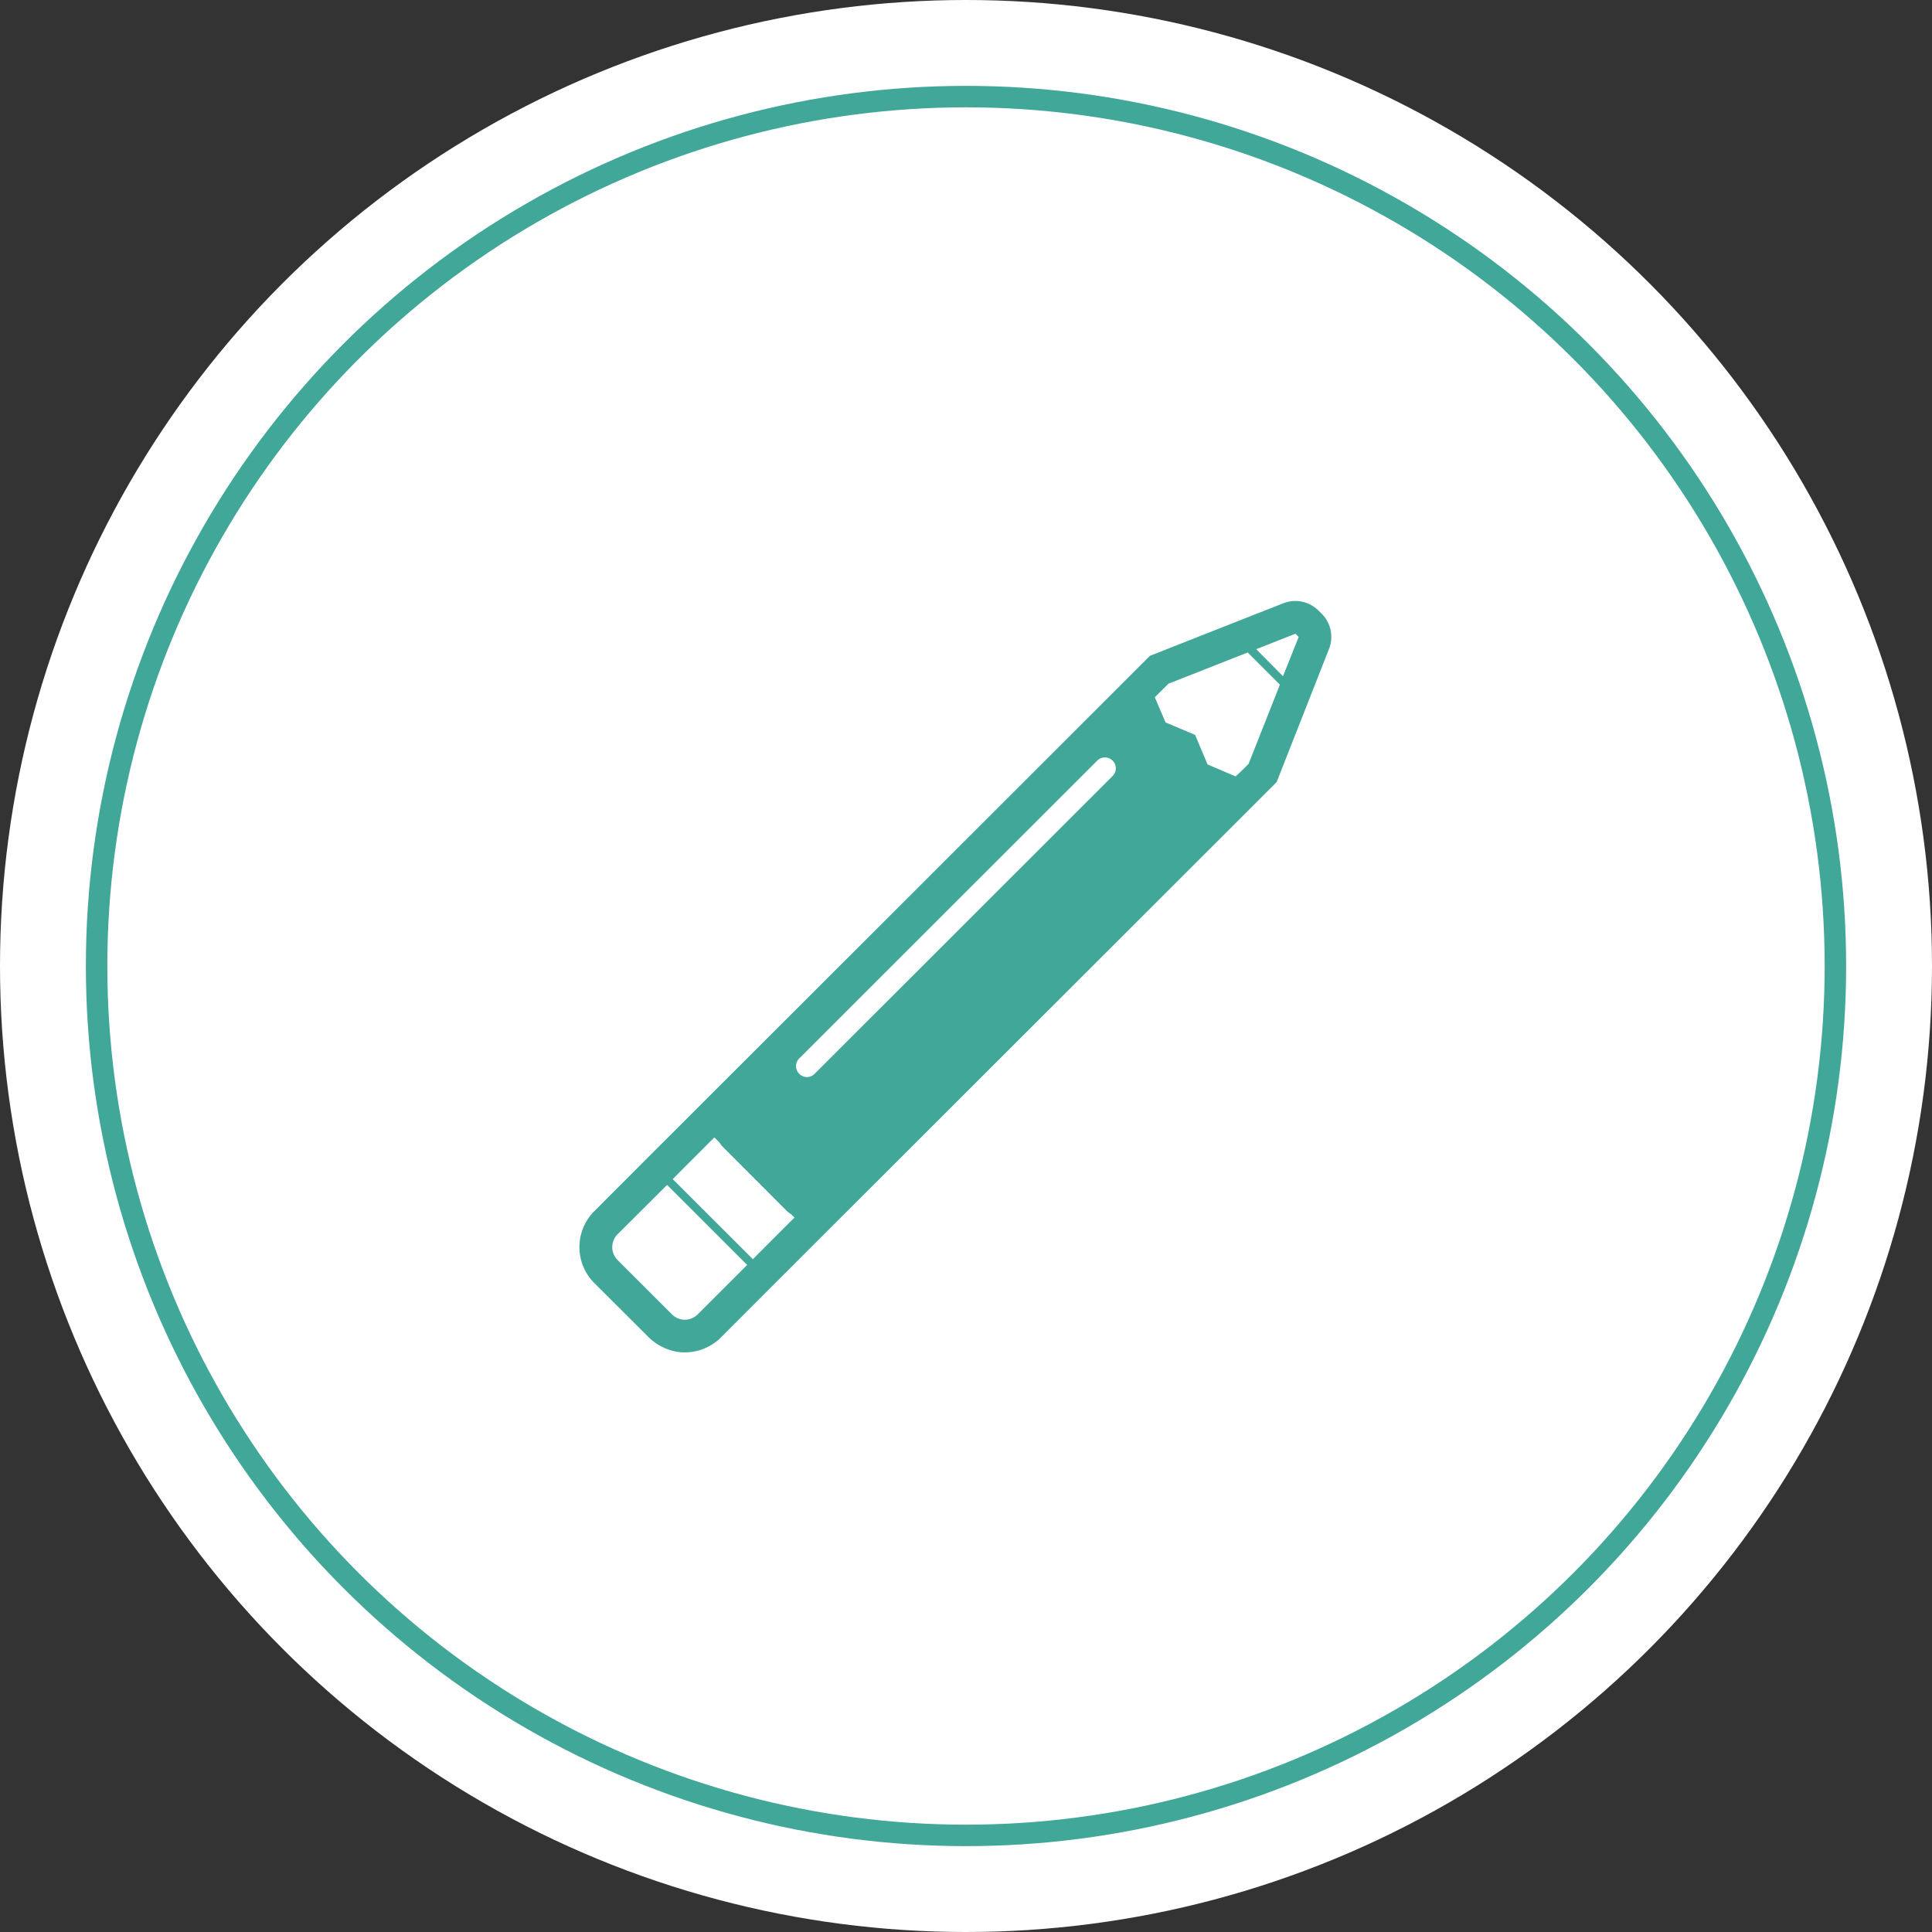 <svg id="blog_ttl_icon.svg" xmlns="http://www.w3.org/2000/svg" width="90" height="90" viewBox="0 0 90 90">
  <rect x="0" y="0" width="90" height="90" fill="#333333" stroke="none"/>
  <defs>
    <style>
      .cls-1, .cls-2 {
        fill: #fff;
      }

      .cls-2 {
        stroke: #41a799;
        stroke-width: 1px;
      }

      .cls-3 {
        fill: #41a799;
        fill-rule: evenodd;
      }
    </style>
  </defs>
  <circle id="楕円形_3_のコピー_7" data-name="楕円形 3 のコピー 7" class="cls-1" cx="45" cy="45" r="45"/>
  <circle id="楕円形_3_のコピー_6" data-name="楕円形 3 のコピー 6" class="cls-2" cx="45" cy="45" r="40.5"/>
  <path id="gnav04" class="cls-3" d="M371.161,626.238a2.511,2.511,0,0,0,1.435.742,2.386,2.386,0,0,0,1.988-.677l2.467-2.47,0.621-.62,22.574-22.555,0.223-.224,0.117-.294,1.582-4.021,0.743-1.891a1.547,1.547,0,0,0,.106-0.559,1.515,1.515,0,0,0-.447-1.078l-0.148-.147a1.53,1.53,0,0,0-1.637-.342l-1.893.743-4.018,1.586-0.3.117-0.224.224-22.573,22.554-0.865.865-2.223,2.226a2.367,2.367,0,0,0,0,3.356Zm27.392-26.063h0l0-.01-1.3-.554-0.58-1.377-1.379-.581-0.5-1.173,0.636-.63,3.693-1.455,1.5,1.5-1.46,3.69-0.308.308Zm2.42-5.188-0.207.513-0.9-.907-0.345-.352,1.827-.72,0.148,0.153Zm-24.9,27.672-3.725-3.723-0.009-.009,0.519-.524,1.419-1.418,0.244,0.245a1.045,1.045,0,0,0,.148.193l2.985,2.989a1.466,1.466,0,0,0,.194.148l0.163,0.157-1.42,1.419Zm-0.27.27-2.3,2.3a0.872,0.872,0,0,1-.6.249,0.852,0.852,0,0,1-.6-0.249l-2.534-2.532a0.85,0.85,0,0,1,0-1.2L372,619.273l0.077-.075,3.725,3.722ZM392.83,600.15l-13.882,13.872a0.489,0.489,0,0,1-.355.152,0.5,0.5,0,0,1-.362-0.152,0.506,0.506,0,0,1,0-.716l13.881-13.873A0.507,0.507,0,0,1,392.83,600.15Z" transform="translate(-341 -564)"/>
</svg>
